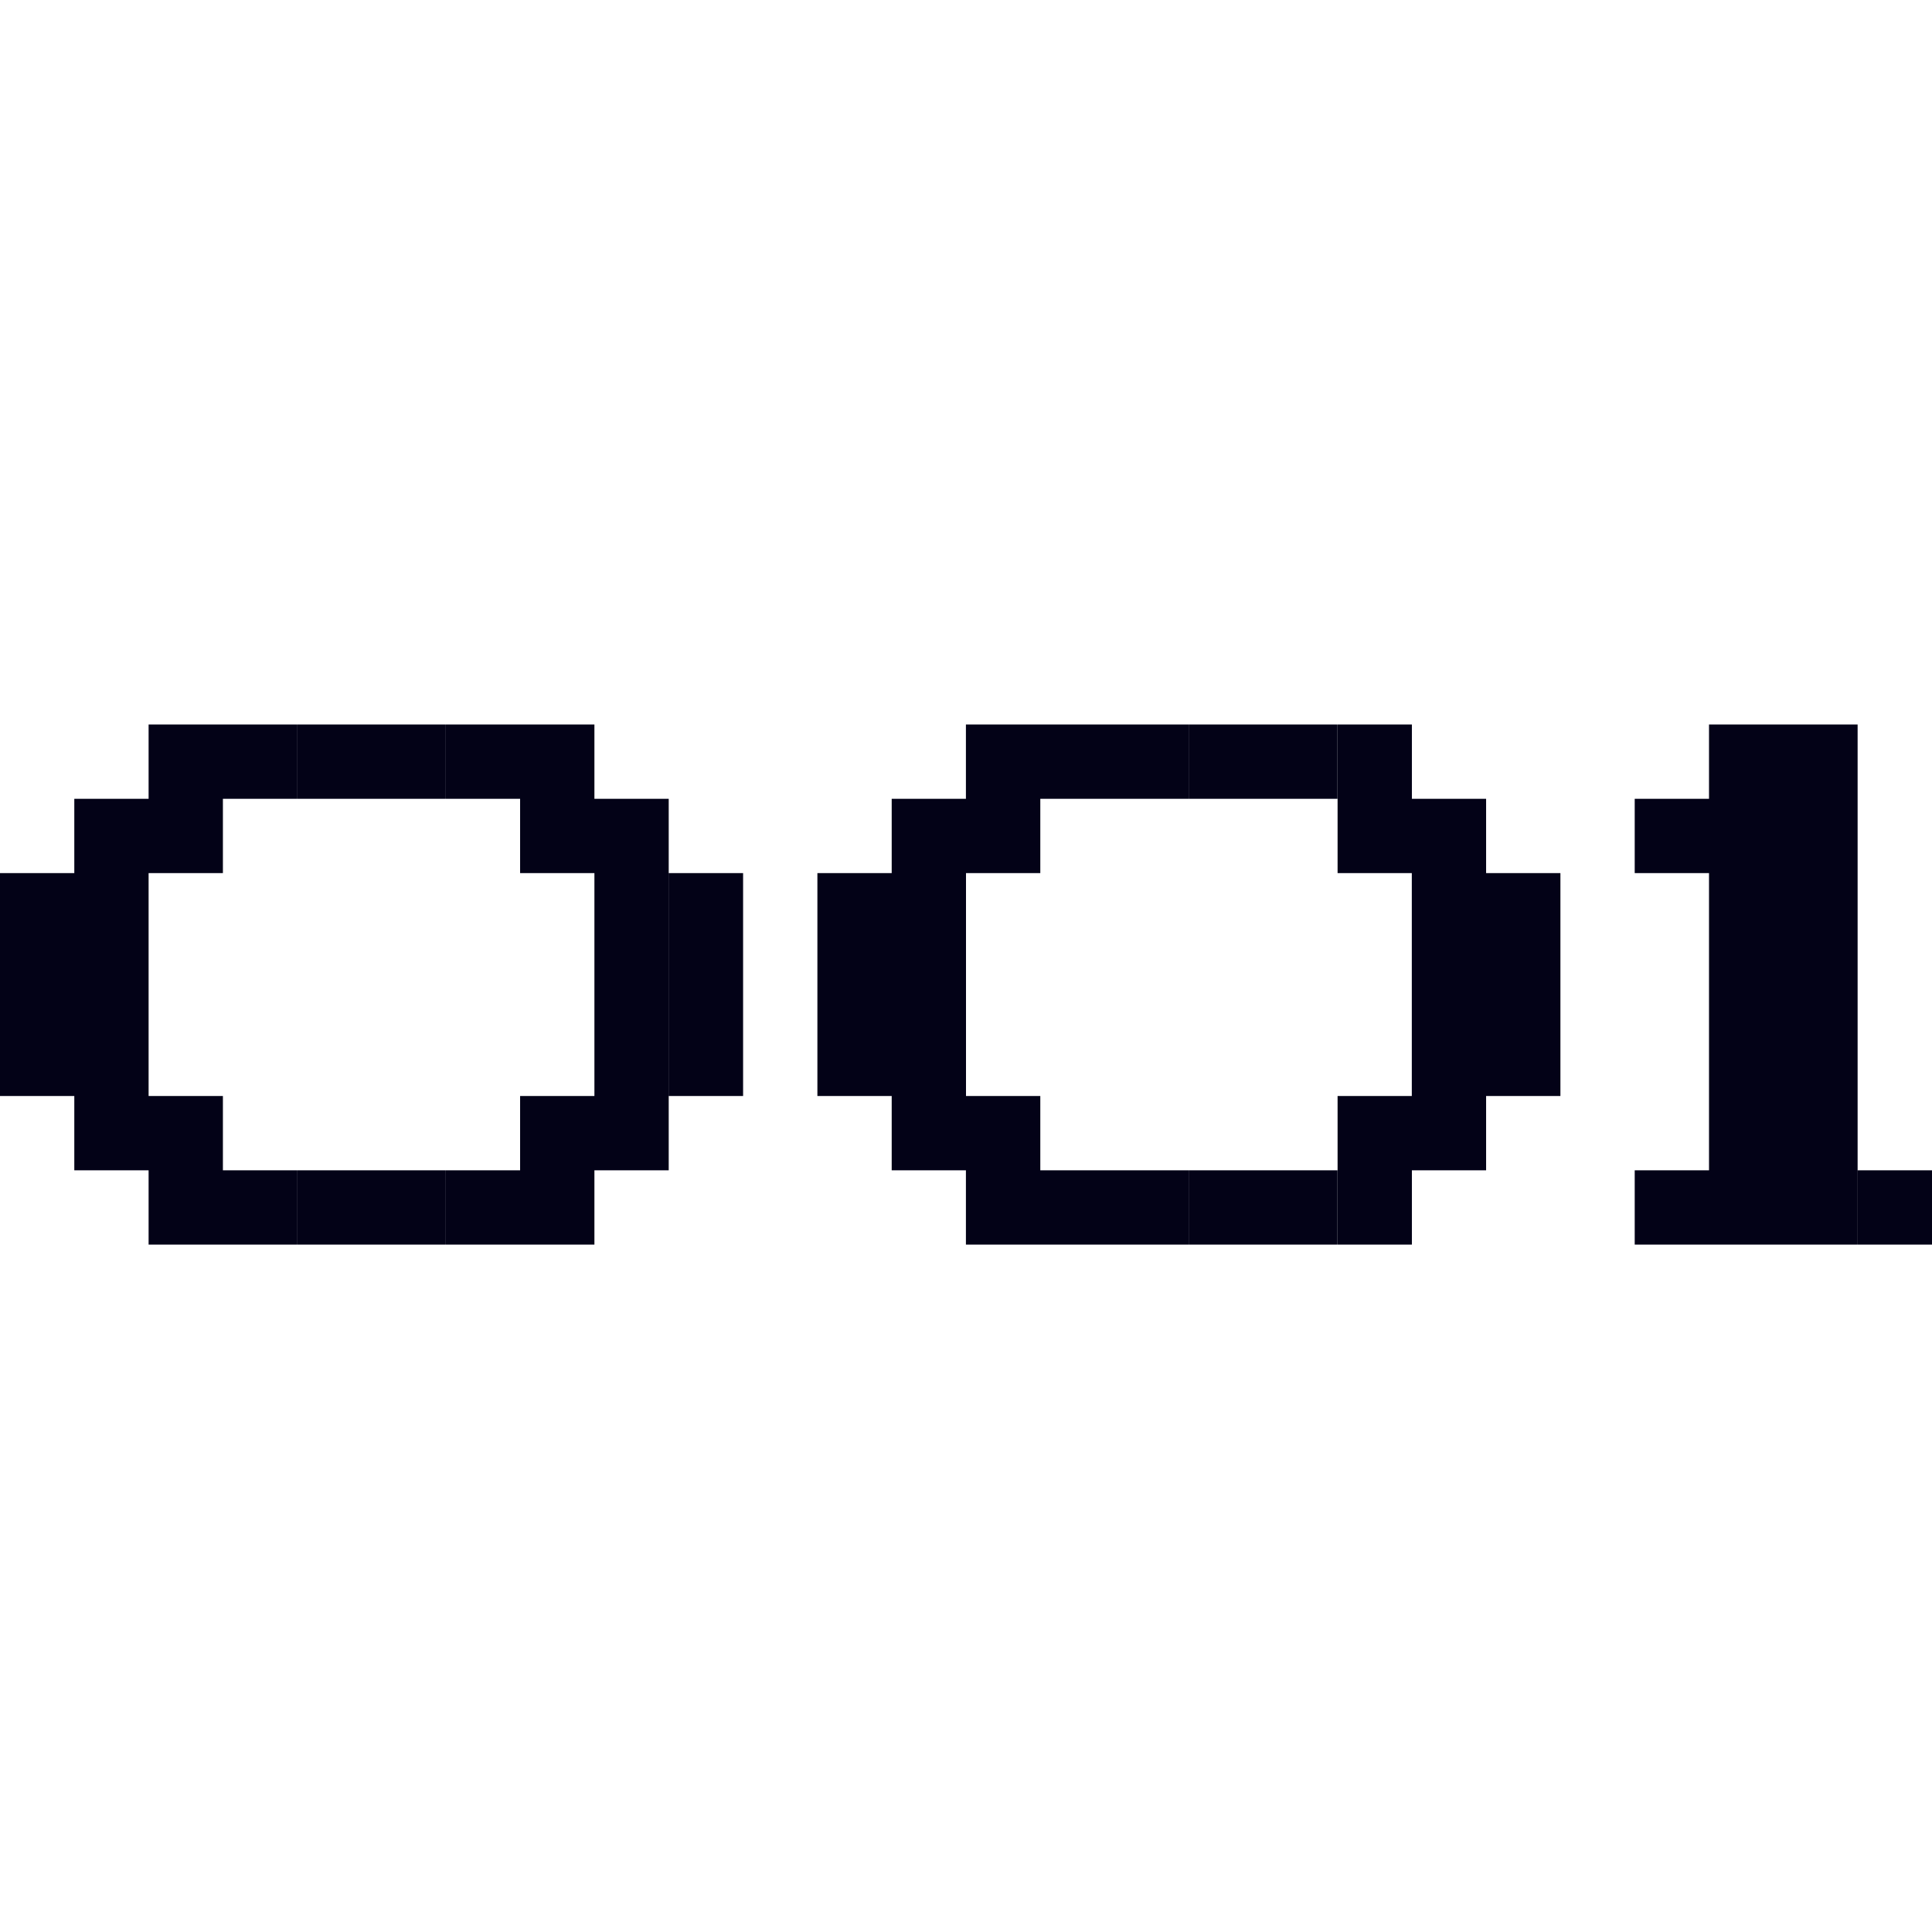 <?xml version="1.0" encoding="UTF-8"?> <svg xmlns="http://www.w3.org/2000/svg" width="24" height="24" viewBox="0 0 24 24" fill="none"><path fill-rule="evenodd" clip-rule="evenodd" d="M1.846 9H2.769H2.769H3.692V9.923H2.769H2.769H1.846V9ZM3.693 9H4.615H4.616H5.538V9.923H4.616H4.615H3.693V9ZM5.539 9H6.461H6.462H7.384V9.923H6.462H6.461H5.539V9ZM22.153 9H21.23V9.923H22.153H22.154H23.076V9H22.154H22.153ZM21.23 9.923H22.153H22.154H23.076V10.846H22.154H22.153H21.23V9.923ZM21.23 9.923H20.307V10.846H21.23V9.923ZM23.076 10.846H22.154H22.153H21.23V11.769V11.77V12.692V12.692V13.615V13.615V14.538H22.153H22.154H23.076V13.615V13.615V12.692V12.692V11.77V11.769V10.846ZM23.076 14.538H22.154H22.153H21.23V15.461H22.153H22.154H23.076V14.538ZM20.307 14.538H21.23V15.461H20.307V14.538ZM17.539 14.538H16.616V15.461H17.539V14.538ZM6.462 14.538H7.384V15.461H6.462H6.461H5.539V14.538H6.461H6.462ZM17.538 13.615V12.692V12.692V11.77V11.769V10.846H18.461V11.769V11.77V12.692V12.692V13.615V13.615V14.538H17.539H17.538H16.616V13.615H17.538ZM7.384 12.692V13.615H6.461V14.538H7.384H7.384H8.307V13.615V13.615V12.692V12.692V11.77V11.769V10.846H7.384V11.769V11.77V12.692V12.692ZM19.384 13.615V12.692V12.692V11.77V11.769V10.846H18.461V11.769V11.77V12.692V12.692V13.615H19.384ZM9.231 12.692V13.615H8.308V12.692V12.692V11.77V11.769V10.846H9.231V11.769V11.77V12.692V12.692ZM18.461 9.923H17.539H17.538H16.616V10.846H17.538H17.539H18.461V9.923ZM7.384 9.923H8.307V10.846H7.384H7.384H6.461V9.923H7.384H7.384ZM17.539 9H16.616V9.923H17.539V9ZM16.614 9H15.692H15.691H14.769V9.923H15.691H15.692H16.614V9ZM14.768 9H13.846H13.845H12.923V9.923H13.845H13.846H14.768V9ZM12.923 9H11.999V9.923H12.923V9ZM12.923 9.923H12H11.999H11.077V10.846H11.999H12H12.923V9.923ZM1.846 9.923H2.769V10.846H1.846V9.923ZM0.923 9.923H1.846V10.846H0.923V9.923ZM11.077 10.846H10.154V11.769V11.77V12.692V12.692V13.615H11.077V14.538H11.999H12H12.923V13.615H12V12.692V12.692V11.77V11.769V10.846H11.077H11.077ZM0 10.846H0.923H0.923H1.846V11.769V11.77V12.692V12.692V13.615V13.615V14.538H0.923V13.615H0V12.692V12.692V11.77V11.769V10.846ZM1.846 13.615H2.769V14.538H1.846V13.615ZM12.923 14.538H11.999V15.461H12.923V14.538ZM1.846 14.538H2.769H2.769H3.692V15.461H2.769H2.769H1.846V14.538ZM13.845 14.538H12.923V15.461H13.845H13.846H14.768V14.538H13.846H13.845ZM3.693 14.538H4.615H4.616H5.538V15.461H4.616H4.615H3.693V14.538ZM15.691 14.538H14.769V15.461H15.691H15.692H16.614V14.538H15.692H15.691ZM24 14.538H23.077V15.461H24V14.538Z" fill="#030217"></path></svg> 